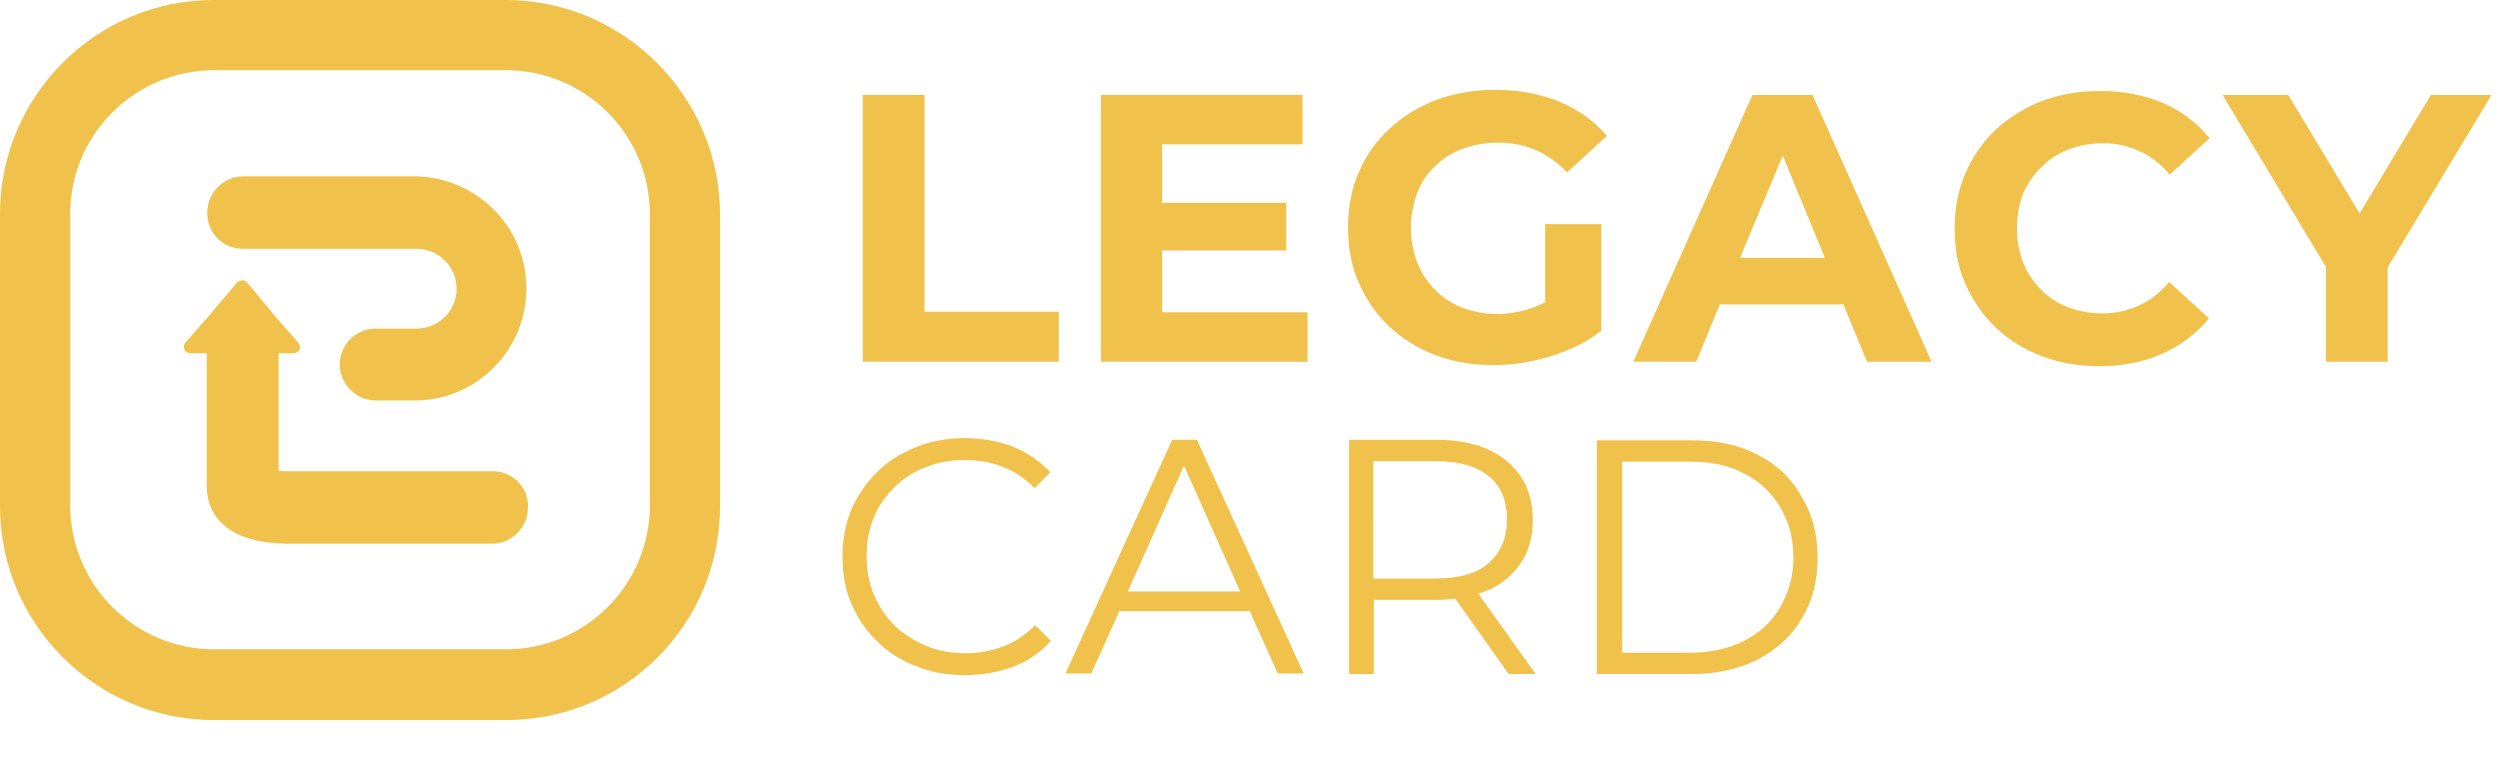 <?xml version="1.0" encoding="utf-8"?>
<!-- Generator: Adobe Illustrator 27.8.1, SVG Export Plug-In . SVG Version: 6.00 Build 0)  -->
<svg version="1.1" id="Layer_2_00000143591539479432003940000003215628941330266047_"
	 xmlns="http://www.w3.org/2000/svg" xmlns:xlink="http://www.w3.org/1999/xlink" x="0px" y="0px" viewBox="0 0 445.1 135.4"
	 style="enable-background:new 0 0 445.1 135.4;" xml:space="preserve">
<style type="text/css">
	.st0{fill:#F0C24B;}
</style>
<g>
	<path class="st0" d="M90,0h-52C17.1,0,0,17.1,0,38.1v52c0,21,17.1,38.1,38.1,38.1h52v0c21.1,0,38.1-17,38.1-38.1v-52
		C128.1,17.1,111,0,90,0z M115.7,90c0,14.1-11.5,25.6-25.6,25.6h-52c-14.1,0-25.6-11.5-25.6-25.6v-52C12.5,24,24,12.5,38.1,12.5h52
		c14.1,0,25.6,11.5,25.6,25.6V90z"/>
	<path class="st0" d="M43.1,44.3L43.1,44.3l31.1,0c3.9,0,7.1,3.2,7.1,7.1c0,3.9-3.2,7.1-7.1,7.1h-7.3c-3.6,0-6.4,2.9-6.4,6.4
		s2.9,6.4,6.4,6.4h7.3c11-0.2,19.8-9.4,19.5-20.4c-0.2-10.7-8.9-19.2-19.5-19.5H43.1c-3.5,0.1-6.3,3.1-6.2,6.7
		C37,41.6,39.7,44.2,43.1,44.3z"/>
	<path class="st0" d="M87.9,83.9L87.9,83.9l-36.2,0c-0.8,0-1.4,0-2.1-0.1V62.9h2.7c0.6,0,1.1-0.5,1.1-1.1c0-0.3-0.1-0.5-0.2-0.7
		l-4.3-4.9L44,50.3c-0.4-0.5-1.2-0.5-1.7-0.1l-0.1,0.1l-4.9,5.8L33,61c-0.4,0.5-0.3,1.2,0.1,1.6c0.2,0.2,0.5,0.3,0.7,0.3h3v23.6
		c0,3.8,2,10.3,14.8,10.3h36.2c3.5-0.1,6.3-3.1,6.2-6.7C94,86.7,91.3,84,87.9,83.9z"/>
	<polygon class="st0" points="164.6,16.9 153.6,16.9 153.6,64.4 188.5,64.4 188.5,55.5 164.6,55.5 	"/>
	<polygon class="st0" points="206.9,44.6 229,44.6 229,36.1 206.9,36.1 206.9,25.7 231.9,25.7 231.9,16.9 196,16.9 196,64.4 
		232.8,64.4 232.8,55.6 206.9,55.6 	"/>
	<path class="st0" d="M285.1,39.9h-10v13.9c-0.7,0.4-1.5,0.7-2.2,1c-2.1,0.7-4.2,1.1-6.3,1.1c-2.3,0-4.3-0.4-6.2-1.1
		c-1.9-0.7-3.5-1.8-4.9-3.2c-1.4-1.4-2.4-3-3.2-4.9c-0.7-1.9-1.1-3.9-1.1-6.1c0-2.3,0.4-4.3,1.1-6.2c0.7-1.9,1.8-3.5,3.2-4.8
		c1.4-1.4,3-2.4,4.9-3.1c1.9-0.7,4-1.1,6.3-1.1c2.4,0,4.6,0.4,6.7,1.3c2,0.9,3.9,2.2,5.6,4l7.1-6.5c-2.3-2.7-5.1-4.7-8.5-6.1
		c-3.4-1.4-7.2-2.1-11.4-2.1c-3.8,0-7.3,0.6-10.5,1.8c-3.2,1.2-5.9,2.9-8.3,5.1c-2.4,2.2-4.2,4.8-5.5,7.8s-1.9,6.3-1.9,9.8
		c0,3.6,0.6,6.9,1.9,9.8c1.3,3,3.1,5.6,5.4,7.8c2.3,2.2,5.1,3.9,8.2,5.1c3.1,1.2,6.6,1.8,10.4,1.8c3.4,0,6.8-0.5,10.2-1.6
		c3.4-1,6.4-2.5,9-4.5V39.9z"/>
	<path class="st0" d="M312,16.9l-21.2,47.5H302l4.2-10.2h22l4.2,10.2h11.5l-21.2-47.5H312z M309.8,45.9l7.6-18.2l7.5,18.2H309.8z"/>
	<path class="st0" d="M363.5,29.7c1.4-1.4,3-2.4,4.8-3.1c1.9-0.7,3.9-1.1,6.1-1.1c2.4,0,4.5,0.5,6.5,1.4c2,0.9,3.8,2.3,5.4,4.2
		l7.1-6.5c-2.3-2.8-5.1-4.9-8.4-6.3c-3.3-1.4-7-2.1-11.2-2.1c-3.7,0-7.1,0.6-10.3,1.8c-3.1,1.2-5.8,2.9-8.2,5.1
		c-2.3,2.2-4.1,4.8-5.4,7.8s-1.9,6.3-1.9,9.8c0,3.6,0.6,6.9,1.9,9.8c1.3,3,3.1,5.6,5.4,7.8c2.3,2.2,5,3.9,8.2,5.1
		c3.1,1.2,6.6,1.8,10.2,1.8c4.2,0,7.9-0.7,11.2-2.2c3.3-1.4,6.1-3.6,8.4-6.3l-7.1-6.5c-1.6,1.9-3.4,3.3-5.4,4.2
		c-2,0.9-4.2,1.4-6.5,1.4c-2.2,0-4.3-0.4-6.1-1.1c-1.9-0.7-3.5-1.8-4.8-3.1c-1.4-1.4-2.4-3-3.2-4.8c-0.7-1.9-1.1-3.9-1.1-6.2
		c0-2.3,0.4-4.3,1.1-6.2C361.1,32.6,362.1,31,363.5,29.7z"/>
	<polygon class="st0" points="443.6,16.9 432.8,16.9 420.1,38 407.4,16.9 395.7,16.9 414.1,47.5 414.1,64.4 425.1,64.4 425.1,47.6 	
		"/>
	<path class="st0" d="M159.2,86.8c1.6-1.6,3.4-2.8,5.6-3.6c2.1-0.9,4.5-1.3,7-1.3c2.4,0,4.6,0.4,6.7,1.2c2.1,0.8,3.9,2,5.7,3.8
		l2.8-2.8c-1.8-2-4.1-3.5-6.7-4.6c-2.7-1-5.5-1.5-8.5-1.5c-3.1,0-6,0.5-8.7,1.6c-2.7,1.1-5,2.5-6.9,4.4s-3.5,4.1-4.6,6.7
		c-1.1,2.6-1.6,5.4-1.6,8.4c0,3.1,0.5,5.9,1.6,8.4c1.1,2.6,2.6,4.8,4.6,6.7c1.9,1.9,4.2,3.4,6.9,4.4c2.7,1.1,5.6,1.6,8.7,1.6
		c3.1,0,5.9-0.5,8.6-1.5c2.7-1,4.9-2.6,6.7-4.6l-2.8-2.8c-1.7,1.7-3.6,3-5.7,3.8c-2.1,0.8-4.3,1.2-6.7,1.2c-2.5,0-4.8-0.4-7-1.3
		c-2.1-0.9-4-2.1-5.6-3.6c-1.6-1.6-2.8-3.4-3.7-5.5c-0.9-2.1-1.3-4.4-1.3-6.9s0.4-4.8,1.3-6.9C156.3,90.2,157.6,88.4,159.2,86.8z"/>
	<path class="st0" d="M208.7,78.3l-19,41.6h4.6l5-11.1h23.2l5,11.1h4.6l-19-41.6H208.7z M200.8,105.3l10-22.4l10,22.4H200.8z"/>
	<path class="st0" d="M264.9,105.1c2.5-1.1,4.5-2.8,5.9-4.9c1.4-2.1,2.1-4.6,2.1-7.6c0-3-0.7-5.6-2.1-7.7c-1.4-2.1-3.3-3.7-5.9-4.9
		c-2.5-1.1-5.6-1.7-9.1-1.7h-15.6V120h4.4v-13.2h11.2c1.2,0,2.3-0.1,3.3-0.2l9.5,13.4h4.8l-10.2-14.3
		C263.8,105.5,264.3,105.3,264.9,105.1z M255.6,103h-11.1V82.1h11.1c4.2,0,7.3,0.9,9.5,2.7c2.2,1.8,3.2,4.4,3.2,7.7
		c0,3.3-1.1,5.8-3.2,7.7C263,102.1,259.8,103,255.6,103z"/>
	<path class="st0" d="M313,81c-3.4-1.8-7.2-2.6-11.7-2.6h-17V120h17c4.4,0,8.3-0.9,11.7-2.6c3.4-1.8,6-4.2,7.8-7.3
		c1.9-3.1,2.8-6.7,2.8-10.8c0-4.1-0.9-7.7-2.8-10.8C319,85.2,316.4,82.7,313,81z M317,108c-1.5,2.6-3.6,4.6-6.3,6
		c-2.7,1.4-5.9,2.2-9.6,2.2h-12.3v-34h12.3c3.7,0,6.9,0.7,9.6,2.2c2.7,1.4,4.8,3.4,6.3,6c1.5,2.5,2.3,5.5,2.3,8.9
		C319.3,102.5,318.5,105.4,317,108z"/>
</g>
</svg>
